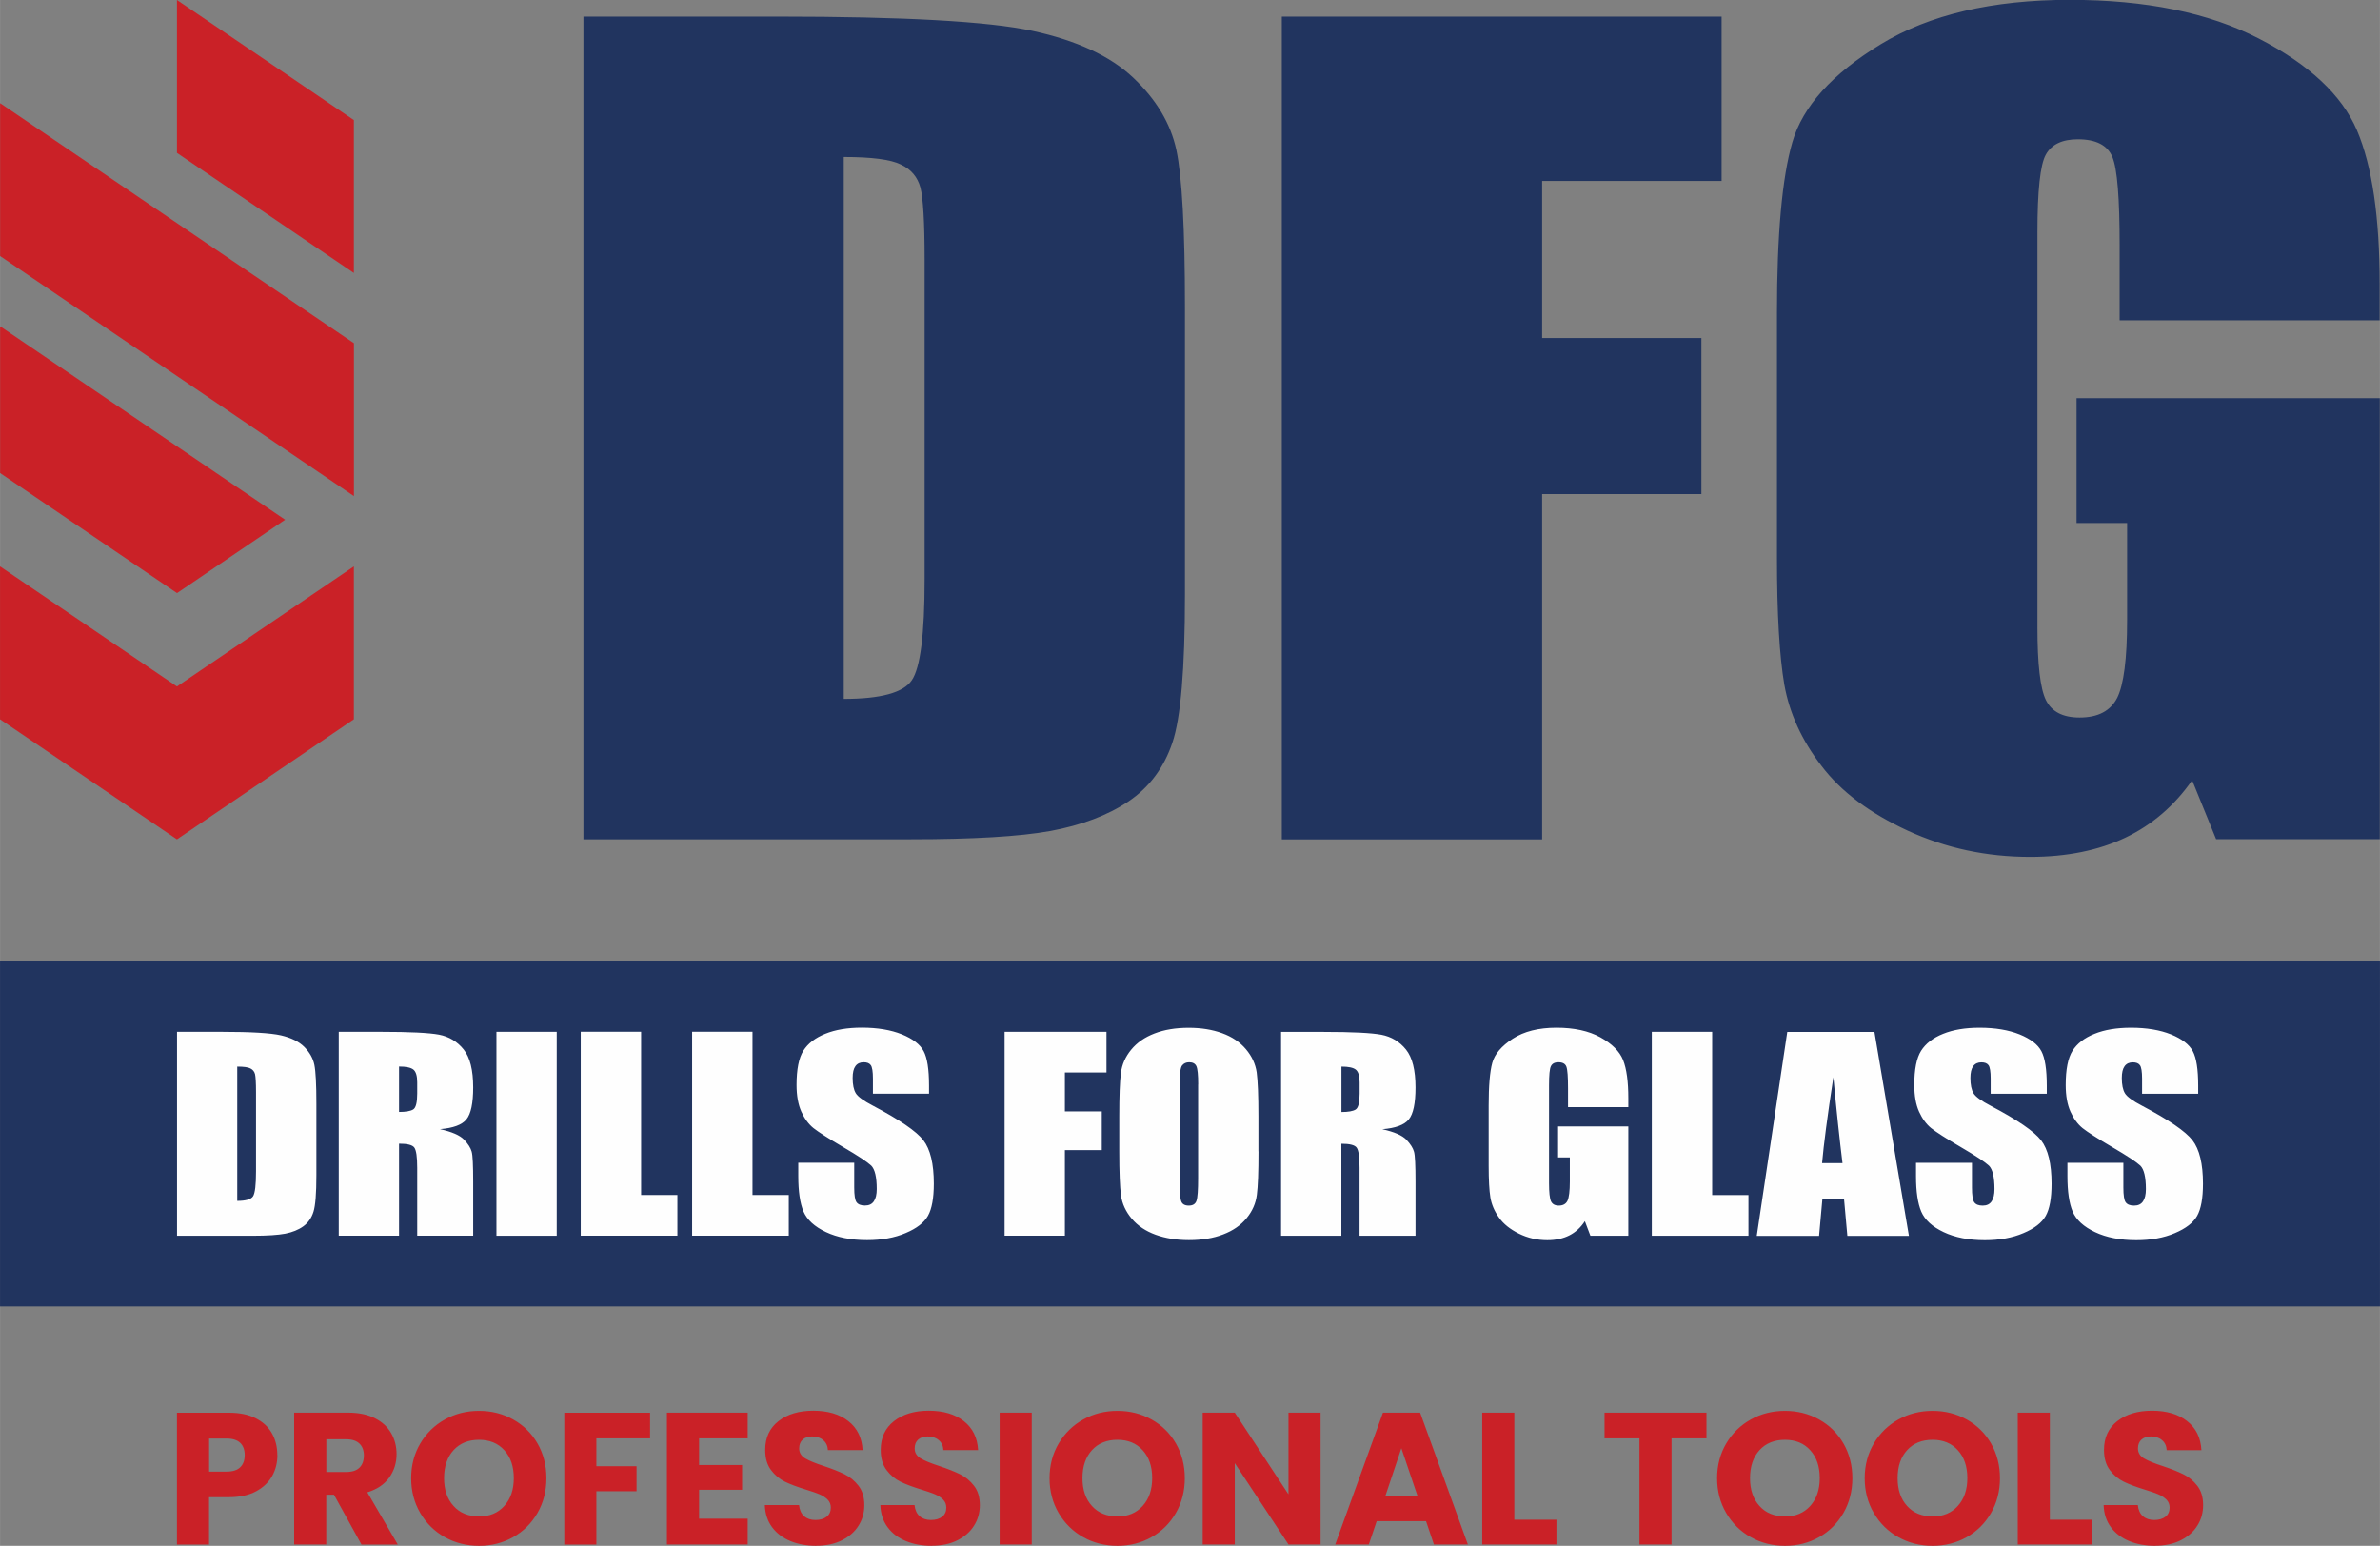 <svg xmlns="http://www.w3.org/2000/svg"
    xmlns:xlink="http://www.w3.org/1999/xlink"
    xmlns:xodm="http://www.corel.com/coreldraw/odm/2003" xml:space="preserve" width="45.711mm" height="29.69mm" version="1.1" style="shape-rendering:geometricPrecision; text-rendering:geometricPrecision; image-rendering:optimizeQuality; fill-rule:evenodd; clip-rule:evenodd" viewBox="0 0 318.15 206.65">
    <rect x="0" y="0" width="318.15" height="206.65" fill="#808080" stroke="none"/>
    <defs>
        <style type="text/css">
            <![CDATA[
    .fil0 {fill:#CA2127}
    .fil2 {fill:#21345F}
    .fil3 {fill:#FEFEFE;fill-rule:nonzero}
    .fil4 {fill:#CA2127;fill-rule:nonzero}
    .fil1 {fill:#21345F;fill-rule:nonzero}
   ]]>
        </style>
    </defs>
    <g id="Warstwa_x0020_1">
        <g id="_2799593775136">
            <path class="fil0" d="M-0 96.16l23.65 16.05 23.65 -16.05 0 -20.44 -23.65 16.05 -23.65 -16.05 0 20.44zm23.65 -75.72l23.65 16.05 0 -20.44 -23.65 -16.05 0 20.44zm14.46 49.04l-38.1 -25.86 0 19.62 23.65 16.05 14.45 -9.81zm-38.1 -35.25l47.3 32.09 0 -20.44 -47.3 -32.09 0 20.44z"/>
            <path class="fil1" d="M77.99 2.22l25.99 0c16.75,0 28.1,0.63 34.01,1.9 5.91,1.28 10.42,3.36 13.49,6.26 3.07,2.9 5.01,6.12 5.77,9.66 0.76,3.57 1.15,10.54 1.15,20.97l0 38.52c0,9.87 -0.56,16.48 -1.69,19.79 -1.13,3.34 -3.1,5.96 -5.88,7.83 -2.82,1.88 -6.28,3.17 -10.42,3.94 -4.11,0.74 -10.33,1.11 -18.64,1.11l-43.78 0 0 -109.99zm34.8 18.77l0 72.44c4.93,0 7.97,-0.83 9.09,-2.48 1.15,-1.67 1.72,-6.16 1.72,-13.51l0 -42.78c0,-4.98 -0.2,-8.18 -0.56,-9.59 -0.39,-1.41 -1.24,-2.43 -2.62,-3.08 -1.35,-0.67 -3.89,-1 -7.63,-1zm58.56 -18.77l58.79 0 0 21.97 -23.99 0 0 21 21.29 0 0 20.86 -21.29 0 0 46.16 -34.8 0 0 -109.99zm146.8 40.6l-34.8 0 0 -9.99c0,-6.3 -0.31,-10.24 -0.96,-11.82 -0.65,-1.6 -2.2,-2.39 -4.62,-2.39 -2.08,0 -3.52,0.67 -4.28,2.04 -0.76,1.34 -1.13,4.84 -1.13,10.45l0 52.74c0,4.91 0.37,8.18 1.13,9.73 0.76,1.55 2.25,2.34 4.5,2.34 2.48,0 4.14,-0.88 5.04,-2.64 0.87,-1.76 1.32,-5.21 1.32,-10.34l0 -13.02 -6.76 0 0 -16.69 40.54 0 0 58.96 -21.88 0 -3.21 -7.88c-2.37,3.41 -5.35,5.96 -8.92,7.67 -3.6,1.71 -7.86,2.57 -12.73,2.57 -5.83,0 -11.26,-1.16 -16.36,-3.5 -5.07,-2.34 -8.93,-5.21 -11.54,-8.67 -2.65,-3.43 -4.28,-7.05 -4.96,-10.82 -0.65,-3.78 -0.99,-9.46 -0.99,-17.01l0 -32.68c0,-10.5 0.68,-18.12 2.06,-22.87 1.38,-4.77 5.32,-9.13 11.82,-13.09 6.5,-3.96 14.92,-5.93 25.25,-5.93 10.16,0 18.58,1.71 25.28,5.17 6.7,3.45 11.09,7.53 13.12,12.26 2.03,4.75 3.04,11.61 3.04,20.65l0 4.75z"/>
            <g>
                <polygon class="fil2" points="-0,174.65 318.15,174.65 318.15,128.52 -0,128.52 "/>
                <path class="fil3" d="M23.65 137.94l6.02 0c3.88,0 6.51,0.16 7.88,0.47 1.37,0.32 2.41,0.83 3.13,1.55 0.71,0.72 1.16,1.52 1.34,2.39 0.18,0.88 0.27,2.61 0.27,5.2l0 9.55c0,2.45 -0.13,4.08 -0.39,4.9 -0.26,0.83 -0.72,1.48 -1.36,1.94 -0.65,0.47 -1.45,0.79 -2.41,0.98 -0.95,0.18 -2.39,0.28 -4.32,0.28l-10.15 0 0 -27.26zm8.06 4.65l0 17.95c1.14,0 1.85,-0.21 2.11,-0.61 0.27,-0.41 0.4,-1.53 0.4,-3.35l0 -10.6c0,-1.23 -0.05,-2.03 -0.13,-2.38 -0.09,-0.35 -0.29,-0.6 -0.61,-0.76 -0.31,-0.17 -0.9,-0.25 -1.77,-0.25zm13.57 -4.65l5.7 0c3.8,0 6.37,0.13 7.71,0.38 1.34,0.26 2.44,0.92 3.29,1.98 0.85,1.06 1.27,2.75 1.27,5.07 0,2.12 -0.3,3.54 -0.9,4.27 -0.59,0.73 -1.77,1.17 -3.54,1.31 1.59,0.35 2.67,0.82 3.22,1.4 0.55,0.58 0.89,1.12 1.02,1.61 0.14,0.49 0.2,1.83 0.2,4.03l0 7.2 -7.48 0 0 -9.07c0,-1.46 -0.13,-2.36 -0.39,-2.71 -0.25,-0.35 -0.93,-0.52 -2.04,-0.52l0 12.3 -8.06 0 0 -27.26zm8.06 4.65l0 6.06c0.9,0 1.53,-0.11 1.89,-0.33 0.36,-0.22 0.54,-0.93 0.54,-2.13l0 -1.5c0,-0.87 -0.18,-1.44 -0.52,-1.71 -0.35,-0.27 -0.99,-0.4 -1.91,-0.4zm21.08 -4.65l0 27.26 -8.06 0 0 -27.26 8.06 0zm11.28 0l0 21.81 4.85 0 0 5.44 -12.92 0 0 -27.26 8.06 0zm14.89 0l0 21.81 4.85 0 0 5.44 -12.92 0 0 -27.26 8.06 0zm23.58 8.27l-7.48 0 0 -2.02c0,-0.94 -0.1,-1.55 -0.29,-1.8 -0.19,-0.26 -0.5,-0.38 -0.95,-0.38 -0.48,0 -0.85,0.17 -1.1,0.52 -0.25,0.34 -0.37,0.87 -0.37,1.57 0,0.91 0.14,1.59 0.42,2.05 0.27,0.45 1.03,1.01 2.28,1.66 3.57,1.88 5.82,3.42 6.75,4.62 0.93,1.2 1.4,3.14 1.4,5.8 0,1.94 -0.26,3.37 -0.78,4.3 -0.52,0.92 -1.51,1.69 -2.99,2.31 -1.47,0.63 -3.19,0.94 -5.15,0.94 -2.15,0 -3.99,-0.36 -5.51,-1.08 -1.52,-0.72 -2.51,-1.63 -2.99,-2.74 -0.47,-1.11 -0.7,-2.69 -0.7,-4.73l0 -1.79 7.48 0 0 3.31c0,1.02 0.1,1.68 0.31,1.97 0.21,0.29 0.58,0.44 1.12,0.44 0.54,0 0.93,-0.18 1.19,-0.56 0.26,-0.37 0.39,-0.92 0.39,-1.64 0,-1.6 -0.25,-2.65 -0.74,-3.14 -0.52,-0.49 -1.77,-1.32 -3.76,-2.48 -2,-1.17 -3.31,-2.02 -3.97,-2.54 -0.65,-0.53 -1.19,-1.26 -1.61,-2.19 -0.42,-0.93 -0.64,-2.12 -0.64,-3.57 0,-2.08 0.3,-3.61 0.91,-4.58 0.61,-0.96 1.58,-1.72 2.93,-2.26 1.35,-0.55 2.98,-0.82 4.89,-0.82 2.09,0 3.86,0.3 5.34,0.89 1.47,0.6 2.44,1.34 2.92,2.25 0.48,0.9 0.72,2.43 0.72,4.6l0 1.08zm10.12 -8.27l13.62 0 0 5.44 -5.56 0 0 5.2 4.93 0 0 5.17 -4.93 0 0 11.44 -8.06 0 0 -27.26zm33.94 15.98c0,2.74 -0.07,4.68 -0.22,5.81 -0.14,1.14 -0.6,2.18 -1.37,3.12 -0.77,0.94 -1.81,1.67 -3.13,2.17 -1.31,0.51 -2.84,0.76 -4.58,0.76 -1.66,0 -3.14,-0.24 -4.46,-0.72 -1.32,-0.48 -2.38,-1.19 -3.18,-2.14 -0.8,-0.95 -1.28,-1.99 -1.44,-3.11 -0.15,-1.13 -0.23,-3.09 -0.23,-5.89l0 -4.66c0,-2.74 0.07,-4.67 0.22,-5.81 0.14,-1.14 0.6,-2.18 1.37,-3.12 0.77,-0.94 1.81,-1.67 3.12,-2.17 1.31,-0.51 2.84,-0.76 4.58,-0.76 1.66,0 3.14,0.24 4.46,0.72 1.32,0.48 2.38,1.19 3.18,2.14 0.8,0.95 1.28,1.99 1.44,3.11 0.15,1.13 0.23,3.09 0.23,5.89l0 4.66zm-8.06 -8.95c0,-1.26 -0.08,-2.07 -0.24,-2.43 -0.16,-0.35 -0.48,-0.53 -0.96,-0.53 -0.41,0 -0.72,0.14 -0.95,0.43 -0.22,0.28 -0.33,1.13 -0.33,2.53l0 12.72c0,1.58 0.07,2.56 0.22,2.92 0.14,0.37 0.48,0.56 1,0.56 0.54,0 0.88,-0.21 1.03,-0.64 0.15,-0.43 0.22,-1.44 0.22,-3.04l0 -12.52zm11.09 -7.02l5.69 0c3.8,0 6.37,0.13 7.71,0.38 1.34,0.26 2.44,0.92 3.29,1.98 0.85,1.06 1.27,2.75 1.27,5.07 0,2.12 -0.3,3.54 -0.9,4.27 -0.59,0.73 -1.77,1.17 -3.54,1.31 1.59,0.35 2.67,0.82 3.22,1.4 0.55,0.58 0.89,1.12 1.02,1.61 0.14,0.49 0.2,1.83 0.2,4.03l0 7.2 -7.48 0 0 -9.07c0,-1.46 -0.13,-2.36 -0.39,-2.71 -0.25,-0.35 -0.93,-0.52 -2.04,-0.52l0 12.3 -8.06 0 0 -27.26zm8.06 4.65l0 6.06c0.9,0 1.53,-0.11 1.89,-0.33 0.36,-0.22 0.54,-0.93 0.54,-2.13l0 -1.5c0,-0.87 -0.18,-1.44 -0.52,-1.71 -0.35,-0.27 -0.98,-0.4 -1.9,-0.4zm38.35 5.41l-8.06 0 0 -2.48c0,-1.56 -0.07,-2.54 -0.22,-2.93 -0.15,-0.4 -0.51,-0.59 -1.07,-0.59 -0.48,0 -0.82,0.17 -0.99,0.51 -0.18,0.33 -0.26,1.2 -0.26,2.59l0 13.07c0,1.22 0.09,2.03 0.26,2.41 0.18,0.38 0.52,0.58 1.04,0.58 0.57,0 0.96,-0.22 1.17,-0.65 0.2,-0.44 0.31,-1.29 0.31,-2.56l0 -3.23 -1.57 0 0 -4.14 9.39 0 0 14.61 -5.07 0 -0.74 -1.95c-0.55,0.84 -1.24,1.48 -2.07,1.9 -0.83,0.42 -1.82,0.64 -2.95,0.64 -1.35,0 -2.61,-0.29 -3.79,-0.87 -1.17,-0.58 -2.07,-1.29 -2.67,-2.15 -0.61,-0.85 -0.99,-1.75 -1.15,-2.68 -0.15,-0.94 -0.23,-2.34 -0.23,-4.22l0 -8.1c0,-2.6 0.16,-4.49 0.48,-5.67 0.32,-1.18 1.23,-2.26 2.74,-3.24 1.51,-0.98 3.46,-1.47 5.85,-1.47 2.36,0 4.31,0.43 5.86,1.28 1.55,0.86 2.57,1.87 3.04,3.04 0.47,1.18 0.7,2.88 0.7,5.12l0 1.18zm11.21 -10.06l0 21.81 4.85 0 0 5.44 -12.92 0 0 -27.26 8.06 0zm21.69 0l4.61 27.26 -8.23 0 -0.44 -4.89 -2.9 0 -0.44 4.89 -8.33 0 4.08 -27.26 11.65 0zm-4.27 17.54c-0.38,-3.09 -0.79,-6.91 -1.22,-11.48 -0.8,5.24 -1.3,9.06 -1.51,11.48l2.73 0zm27.29 -9.27l-7.48 0 0 -2.02c0,-0.94 -0.1,-1.55 -0.29,-1.8 -0.19,-0.26 -0.5,-0.38 -0.95,-0.38 -0.48,0 -0.85,0.17 -1.1,0.52 -0.25,0.34 -0.37,0.87 -0.37,1.57 0,0.91 0.14,1.59 0.42,2.05 0.27,0.45 1.03,1.01 2.28,1.66 3.57,1.88 5.82,3.42 6.75,4.62 0.93,1.2 1.4,3.14 1.4,5.8 0,1.94 -0.26,3.37 -0.78,4.3 -0.52,0.92 -1.51,1.69 -2.99,2.31 -1.47,0.63 -3.19,0.94 -5.15,0.94 -2.15,0 -3.99,-0.36 -5.51,-1.08 -1.52,-0.72 -2.51,-1.63 -2.99,-2.74 -0.47,-1.11 -0.7,-2.69 -0.7,-4.73l0 -1.79 7.48 0 0 3.31c0,1.02 0.1,1.68 0.31,1.97 0.21,0.29 0.58,0.44 1.12,0.44 0.54,0 0.93,-0.18 1.19,-0.56 0.26,-0.37 0.39,-0.92 0.39,-1.64 0,-1.6 -0.25,-2.65 -0.74,-3.14 -0.52,-0.49 -1.77,-1.32 -3.76,-2.48 -2,-1.17 -3.31,-2.02 -3.97,-2.54 -0.65,-0.53 -1.19,-1.26 -1.61,-2.19 -0.42,-0.93 -0.64,-2.12 -0.64,-3.57 0,-2.08 0.3,-3.61 0.91,-4.58 0.61,-0.96 1.58,-1.72 2.93,-2.26 1.35,-0.55 2.97,-0.82 4.89,-0.82 2.09,0 3.86,0.3 5.34,0.89 1.47,0.6 2.44,1.34 2.92,2.25 0.48,0.9 0.72,2.43 0.72,4.6l0 1.08zm20.24 0l-7.48 0 0 -2.02c0,-0.94 -0.1,-1.55 -0.29,-1.8 -0.19,-0.26 -0.5,-0.38 -0.95,-0.38 -0.48,0 -0.85,0.17 -1.1,0.52 -0.25,0.34 -0.37,0.87 -0.37,1.57 0,0.91 0.14,1.59 0.42,2.05 0.27,0.45 1.03,1.01 2.28,1.66 3.57,1.88 5.82,3.42 6.75,4.62 0.93,1.2 1.4,3.14 1.4,5.8 0,1.94 -0.26,3.37 -0.78,4.3 -0.52,0.92 -1.51,1.69 -2.99,2.31 -1.47,0.63 -3.19,0.94 -5.15,0.94 -2.15,0 -3.99,-0.36 -5.51,-1.08 -1.52,-0.72 -2.51,-1.63 -2.99,-2.74 -0.47,-1.11 -0.7,-2.69 -0.7,-4.73l0 -1.79 7.48 0 0 3.31c0,1.02 0.1,1.68 0.31,1.97 0.21,0.29 0.58,0.44 1.12,0.44 0.54,0 0.93,-0.18 1.19,-0.56 0.26,-0.37 0.39,-0.92 0.39,-1.64 0,-1.6 -0.25,-2.65 -0.74,-3.14 -0.52,-0.49 -1.77,-1.32 -3.76,-2.48 -2,-1.17 -3.31,-2.02 -3.97,-2.54 -0.65,-0.53 -1.19,-1.26 -1.61,-2.19 -0.42,-0.93 -0.64,-2.12 -0.64,-3.57 0,-2.08 0.3,-3.61 0.91,-4.58 0.61,-0.96 1.58,-1.72 2.93,-2.26 1.35,-0.55 2.98,-0.82 4.89,-0.82 2.09,0 3.86,0.3 5.34,0.89 1.47,0.6 2.44,1.34 2.92,2.25 0.48,0.9 0.72,2.43 0.72,4.6l0 1.08z"/>
            </g>
            <path class="fil4" d="M37.08 194.52c0,1.02 -0.23,1.95 -0.7,2.8 -0.47,0.84 -1.19,1.53 -2.16,2.05 -0.97,0.52 -2.18,0.78 -3.62,0.78l-2.66 0 0 6.33 -4.29 0 0 -17.62 6.95 0c1.41,0 2.59,0.24 3.56,0.73 0.97,0.49 1.7,1.15 2.18,2.01 0.49,0.85 0.73,1.83 0.73,2.94zm-6.8 2.21c0.82,0 1.43,-0.19 1.83,-0.58 0.4,-0.38 0.6,-0.93 0.6,-1.63 0,-0.7 -0.2,-1.25 -0.6,-1.63 -0.4,-0.38 -1.01,-0.58 -1.83,-0.58l-2.33 0 0 4.42 2.33 0zm18.03 9.74l-3.67 -6.65 -1.03 0 0 6.65 -4.29 0 0 -17.62 7.21 0c1.39,0 2.57,0.24 3.55,0.73 0.98,0.49 1.71,1.15 2.2,2 0.49,0.84 0.73,1.79 0.73,2.82 0,1.17 -0.33,2.22 -0.99,3.14 -0.66,0.92 -1.64,1.57 -2.92,1.96l4.07 6.98 -4.84 0zm-4.69 -9.69l2.66 0c0.79,0 1.38,-0.19 1.77,-0.58 0.39,-0.38 0.59,-0.93 0.59,-1.63 0,-0.67 -0.2,-1.2 -0.59,-1.58 -0.39,-0.38 -0.98,-0.58 -1.77,-0.58l-2.66 0 0 4.37zm20.41 9.87c-1.66,0 -3.18,-0.38 -4.56,-1.15 -1.38,-0.77 -2.48,-1.85 -3.29,-3.23 -0.81,-1.38 -1.22,-2.93 -1.22,-4.66 0,-1.72 0.41,-3.27 1.22,-4.64 0.81,-1.37 1.91,-2.44 3.29,-3.21 1.38,-0.77 2.9,-1.15 4.56,-1.15 1.66,0 3.18,0.38 4.56,1.15 1.38,0.77 2.47,1.84 3.26,3.21 0.79,1.37 1.19,2.92 1.19,4.64 0,1.72 -0.4,3.28 -1.2,4.66 -0.8,1.38 -1.89,2.46 -3.26,3.23 -1.37,0.77 -2.89,1.15 -4.54,1.15zm0 -3.92c1.41,0 2.53,-0.47 3.38,-1.41 0.85,-0.94 1.27,-2.18 1.27,-3.72 0,-1.56 -0.42,-2.8 -1.27,-3.73 -0.84,-0.93 -1.97,-1.39 -3.38,-1.39 -1.42,0 -2.56,0.46 -3.4,1.38 -0.84,0.92 -1.27,2.17 -1.27,3.74 0,1.56 0.42,2.8 1.27,3.73 0.84,0.93 1.98,1.39 3.4,1.39zm22.87 -13.88l0 3.44 -7.18 0 0 3.72 5.37 0 0 3.34 -5.37 0 0 7.13 -4.29 0 0 -17.62 11.47 0zm6.55 3.44l0 3.56 5.75 0 0 3.31 -5.75 0 0 3.87 6.5 0 0 3.44 -10.8 0 0 -17.62 10.8 0 0 3.44 -6.5 0zm15.67 14.36c-1.29,0 -2.44,-0.21 -3.46,-0.63 -1.02,-0.42 -1.84,-1.04 -2.45,-1.86 -0.61,-0.82 -0.93,-1.81 -0.97,-2.96l4.57 0c0.07,0.65 0.29,1.15 0.68,1.49 0.38,0.34 0.89,0.51 1.51,0.51 0.64,0 1.14,-0.15 1.51,-0.44 0.37,-0.29 0.55,-0.7 0.55,-1.22 0,-0.44 -0.15,-0.79 -0.44,-1.08 -0.29,-0.28 -0.65,-0.52 -1.08,-0.7 -0.43,-0.18 -1.03,-0.39 -1.82,-0.63 -1.14,-0.35 -2.07,-0.7 -2.79,-1.05 -0.72,-0.35 -1.34,-0.87 -1.86,-1.56 -0.52,-0.69 -0.78,-1.58 -0.78,-2.69 0,-1.64 0.59,-2.92 1.78,-3.85 1.19,-0.93 2.74,-1.39 4.64,-1.39 1.94,0 3.51,0.46 4.69,1.39 1.19,0.93 1.82,2.22 1.91,3.88l-4.64 0c-0.03,-0.57 -0.24,-1.02 -0.63,-1.34 -0.38,-0.33 -0.88,-0.49 -1.48,-0.49 -0.52,0 -0.94,0.14 -1.25,0.41 -0.32,0.28 -0.48,0.67 -0.48,1.19 0,0.57 0.27,1.01 0.8,1.33 0.54,0.32 1.37,0.66 2.51,1.03 1.14,0.38 2.06,0.75 2.77,1.1 0.71,0.35 1.33,0.86 1.85,1.53 0.52,0.67 0.78,1.53 0.78,2.59 0,1 -0.25,1.92 -0.77,2.74 -0.51,0.82 -1.25,1.47 -2.22,1.96 -0.97,0.49 -2.12,0.73 -3.44,0.73zm15.44 0c-1.29,0 -2.44,-0.21 -3.46,-0.63 -1.02,-0.42 -1.84,-1.04 -2.45,-1.86 -0.61,-0.82 -0.93,-1.81 -0.97,-2.96l4.57 0c0.07,0.65 0.29,1.15 0.68,1.49 0.38,0.34 0.89,0.51 1.51,0.51 0.64,0 1.14,-0.15 1.51,-0.44 0.37,-0.29 0.55,-0.7 0.55,-1.22 0,-0.44 -0.15,-0.79 -0.44,-1.08 -0.29,-0.28 -0.65,-0.52 -1.08,-0.7 -0.43,-0.18 -1.03,-0.39 -1.82,-0.63 -1.14,-0.35 -2.07,-0.7 -2.79,-1.05 -0.72,-0.35 -1.34,-0.87 -1.86,-1.56 -0.52,-0.69 -0.78,-1.58 -0.78,-2.69 0,-1.64 0.59,-2.92 1.78,-3.85 1.19,-0.93 2.74,-1.39 4.64,-1.39 1.94,0 3.51,0.46 4.69,1.39 1.19,0.93 1.82,2.22 1.91,3.88l-4.64 0c-0.03,-0.57 -0.24,-1.02 -0.63,-1.34 -0.38,-0.33 -0.88,-0.49 -1.48,-0.49 -0.52,0 -0.94,0.14 -1.25,0.41 -0.32,0.28 -0.48,0.67 -0.48,1.19 0,0.57 0.27,1.01 0.8,1.33 0.54,0.32 1.37,0.66 2.51,1.03 1.14,0.38 2.06,0.75 2.77,1.1 0.71,0.35 1.33,0.86 1.85,1.53 0.52,0.67 0.78,1.53 0.78,2.59 0,1 -0.25,1.92 -0.77,2.74 -0.51,0.82 -1.25,1.47 -2.22,1.96 -0.97,0.49 -2.12,0.73 -3.44,0.73zm13.36 -17.8l0 17.62 -4.29 0 0 -17.62 4.29 0zm11.45 17.8c-1.66,0 -3.18,-0.38 -4.56,-1.15 -1.38,-0.77 -2.48,-1.85 -3.29,-3.23 -0.81,-1.38 -1.22,-2.93 -1.22,-4.66 0,-1.72 0.41,-3.27 1.22,-4.64 0.81,-1.37 1.91,-2.44 3.29,-3.21 1.38,-0.77 2.9,-1.15 4.56,-1.15 1.66,0 3.18,0.38 4.56,1.15 1.38,0.77 2.47,1.84 3.26,3.21 0.79,1.37 1.19,2.92 1.19,4.64 0,1.72 -0.4,3.28 -1.2,4.66 -0.8,1.38 -1.89,2.46 -3.26,3.23 -1.37,0.77 -2.89,1.15 -4.54,1.15zm0 -3.92c1.41,0 2.53,-0.47 3.38,-1.41 0.85,-0.94 1.27,-2.18 1.27,-3.72 0,-1.56 -0.42,-2.8 -1.27,-3.73 -0.84,-0.93 -1.97,-1.39 -3.38,-1.39 -1.42,0 -2.56,0.46 -3.4,1.38 -0.84,0.92 -1.27,2.17 -1.27,3.74 0,1.56 0.42,2.8 1.27,3.73 0.84,0.93 1.98,1.39 3.4,1.39zm27.16 3.74l-4.29 0 -7.18 -10.87 0 10.87 -4.29 0 0 -17.62 4.29 0 7.18 10.92 0 -10.92 4.29 0 0 17.62zm14.08 -3.11l-6.58 0 -1.05 3.11 -4.49 0 6.38 -17.62 4.97 0 6.38 17.62 -4.54 0 -1.05 -3.11zm-1.1 -3.31l-2.18 -6.45 -2.16 6.45 4.34 0zm12.93 3.11l5.62 0 0 3.31 -9.92 0 0 -17.62 4.29 0 0 14.31zm25.68 -14.31l0 3.44 -4.67 0 0 14.18 -4.29 0 0 -14.18 -4.67 0 0 -3.44 13.63 0zm10.49 17.8c-1.66,0 -3.18,-0.38 -4.56,-1.15 -1.38,-0.77 -2.48,-1.85 -3.29,-3.23 -0.81,-1.38 -1.22,-2.93 -1.22,-4.66 0,-1.72 0.41,-3.27 1.22,-4.64 0.81,-1.37 1.91,-2.44 3.29,-3.21 1.38,-0.77 2.9,-1.15 4.56,-1.15 1.66,0 3.18,0.38 4.56,1.15 1.38,0.77 2.47,1.84 3.26,3.21 0.79,1.37 1.19,2.92 1.19,4.64 0,1.72 -0.4,3.28 -1.2,4.66 -0.8,1.38 -1.89,2.46 -3.26,3.23 -1.37,0.77 -2.89,1.15 -4.54,1.15zm0 -3.92c1.41,0 2.53,-0.47 3.38,-1.41 0.85,-0.94 1.27,-2.18 1.27,-3.72 0,-1.56 -0.42,-2.8 -1.27,-3.73 -0.84,-0.93 -1.97,-1.39 -3.38,-1.39 -1.42,0 -2.56,0.46 -3.4,1.38 -0.84,0.92 -1.27,2.17 -1.27,3.74 0,1.56 0.42,2.8 1.27,3.73 0.84,0.93 1.98,1.39 3.4,1.39zm19.73 3.92c-1.66,0 -3.18,-0.38 -4.56,-1.15 -1.38,-0.77 -2.48,-1.85 -3.29,-3.23 -0.81,-1.38 -1.22,-2.93 -1.22,-4.66 0,-1.72 0.41,-3.27 1.22,-4.64 0.81,-1.37 1.91,-2.44 3.29,-3.21 1.38,-0.77 2.9,-1.15 4.56,-1.15 1.66,0 3.18,0.38 4.56,1.15 1.38,0.77 2.47,1.84 3.26,3.21 0.79,1.37 1.19,2.92 1.19,4.64 0,1.72 -0.4,3.28 -1.2,4.66 -0.8,1.38 -1.89,2.46 -3.26,3.23 -1.37,0.77 -2.89,1.15 -4.54,1.15zm0 -3.92c1.41,0 2.53,-0.47 3.38,-1.41 0.85,-0.94 1.27,-2.18 1.27,-3.72 0,-1.56 -0.42,-2.8 -1.27,-3.73 -0.84,-0.93 -1.97,-1.39 -3.38,-1.39 -1.42,0 -2.56,0.46 -3.4,1.38 -0.84,0.92 -1.27,2.17 -1.27,3.74 0,1.56 0.42,2.8 1.27,3.73 0.84,0.93 1.98,1.39 3.4,1.39zm15.69 0.43l5.62 0 0 3.31 -9.92 0 0 -17.62 4.29 0 0 14.31zm14.06 3.49c-1.29,0 -2.44,-0.21 -3.46,-0.63 -1.02,-0.42 -1.84,-1.04 -2.45,-1.86 -0.61,-0.82 -0.93,-1.81 -0.97,-2.96l4.57 0c0.07,0.65 0.29,1.15 0.68,1.49 0.38,0.34 0.89,0.51 1.51,0.51 0.64,0 1.14,-0.15 1.51,-0.44 0.37,-0.29 0.55,-0.7 0.55,-1.22 0,-0.44 -0.15,-0.79 -0.44,-1.08 -0.29,-0.28 -0.65,-0.52 -1.08,-0.7 -0.43,-0.18 -1.03,-0.39 -1.82,-0.63 -1.14,-0.35 -2.07,-0.7 -2.79,-1.05 -0.72,-0.35 -1.34,-0.87 -1.86,-1.56 -0.52,-0.69 -0.78,-1.58 -0.78,-2.69 0,-1.64 0.59,-2.92 1.78,-3.85 1.19,-0.93 2.74,-1.39 4.64,-1.39 1.94,0 3.51,0.46 4.69,1.39 1.19,0.93 1.82,2.22 1.91,3.88l-4.64 0c-0.03,-0.57 -0.24,-1.02 -0.63,-1.34 -0.38,-0.33 -0.88,-0.49 -1.48,-0.49 -0.52,0 -0.94,0.14 -1.25,0.41 -0.32,0.28 -0.48,0.67 -0.48,1.19 0,0.57 0.27,1.01 0.8,1.33 0.54,0.32 1.37,0.66 2.51,1.03 1.14,0.38 2.06,0.75 2.77,1.1 0.71,0.35 1.33,0.86 1.85,1.53 0.52,0.67 0.78,1.53 0.78,2.59 0,1 -0.25,1.92 -0.77,2.74 -0.51,0.82 -1.25,1.47 -2.22,1.96 -0.97,0.49 -2.12,0.73 -3.44,0.73z"/>
        </g>
    </g>
</svg>
